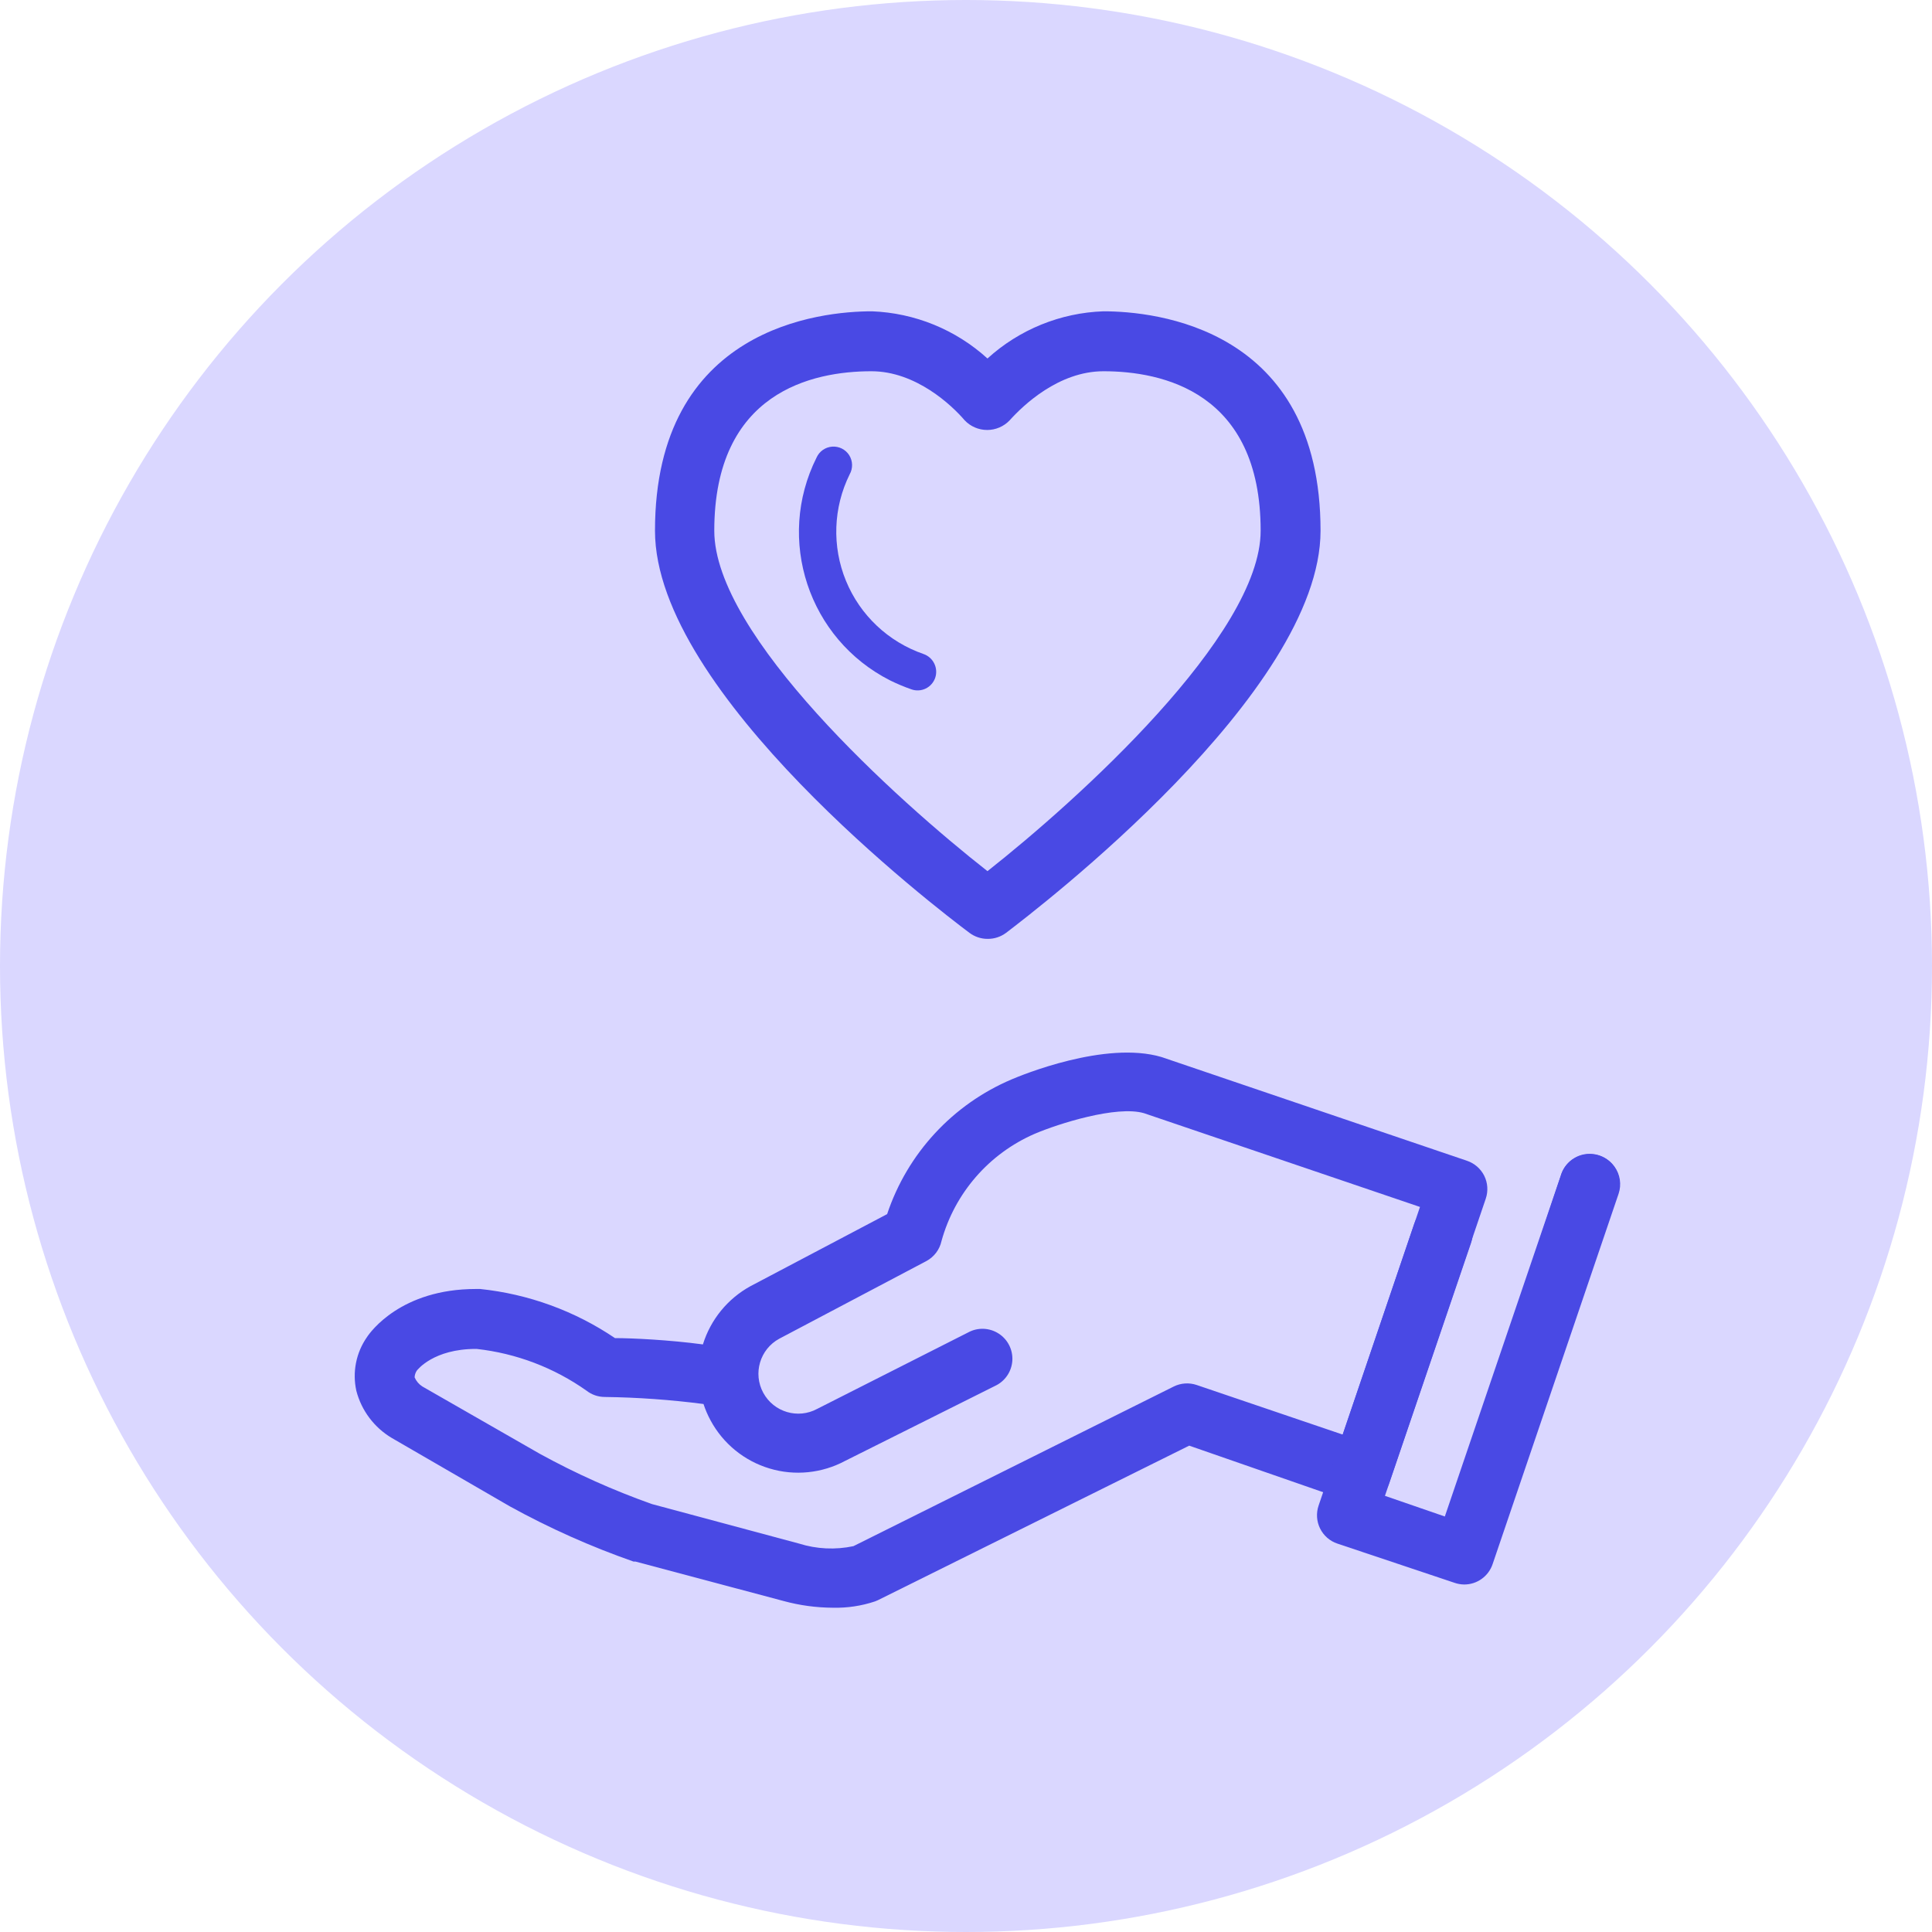 <?xml version="1.0" encoding="UTF-8"?> <svg xmlns="http://www.w3.org/2000/svg" xmlns:xlink="http://www.w3.org/1999/xlink" width="45px" height="45px" viewBox="0 0 45 45" version="1.1"><title>icon-support</title><desc>Created with Sketch.</desc><g id="crashlytics-alternative" stroke="none" stroke-width="1" fill="none" fill-rule="evenodd"><g id="crashlytics-—-1.5" transform="translate(-1055, -3926)"><g id="section-partner" transform="translate(150, 3824)"><g id="partner-benefits" transform="translate(598, 38)"><g id="card-1" transform="translate(0, 40)"><g id="icon-support" transform="translate(307, 24)"><circle id="Oval" fill="#DAD7FF" cx="22.5" cy="22.5" r="22.5"></circle><g transform="translate(8, 7)" fill="#4949E4" fill-rule="nonzero"><path d="M15,14.868 C14.849,14.868 14.702,14.818 14.581,14.728 C13.831,14.166 7.256,9.147 7.256,5.362 C7.256,0.621 11.124,0.251 12.31,0.251 C13.309,0.289 14.261,0.678 15,1.35 C15.742,0.675 16.701,0.285 17.703,0.251 C18.89,0.251 22.758,0.621 22.758,5.362 C22.758,9.133 16.169,14.166 15.433,14.728 C15.308,14.821 15.156,14.871 15,14.868 Z M12.297,1.647 C10.929,1.647 8.637,2.128 8.637,5.362 C8.637,7.803 12.897,11.641 15,13.291 C17.093,11.641 21.363,7.793 21.363,5.362 C21.363,2.128 19.071,1.647 17.703,1.647 C16.657,1.647 15.827,2.445 15.516,2.791 C15.38,2.934 15.191,3.015 14.993,3.015 C14.795,3.015 14.606,2.934 14.47,2.791 C14.173,2.442 13.333,1.647 12.297,1.647 Z" id="Shape"></path><path d="M11.397,30.447 C11.009,30.445 10.623,30.392 10.249,30.29 L6.802,29.372 L6.757,29.372 C5.764,29.025 4.801,28.596 3.879,28.088 L1.127,26.494 C0.717,26.251 0.42,25.856 0.3,25.395 C0.204,24.962 0.293,24.507 0.548,24.143 C0.628,24.021 1.343,23.023 3.084,23.023 L3.185,23.023 C4.31,23.141 5.388,23.534 6.324,24.167 C6.726,24.167 7.591,24.209 8.372,24.314 C8.552,23.735 8.949,23.248 9.481,22.957 L12.663,21.279 C13.135,19.865 14.192,18.722 15.565,18.14 C15.771,18.052 17.742,17.233 19.053,17.62 L26.17,20.037 C26.344,20.096 26.488,20.221 26.571,20.386 C26.653,20.552 26.666,20.744 26.606,20.92 L24.356,27.548 C24.297,27.722 24.172,27.866 24.007,27.949 C23.841,28.031 23.649,28.043 23.473,27.984 L19.699,26.672 L12.447,30.272 L12.38,30.3 C12.063,30.406 11.73,30.455 11.397,30.447 Z M7.186,28.033 L10.612,28.953 C11.022,29.082 11.458,29.102 11.878,29.013 L19.34,25.294 C19.506,25.212 19.698,25.2 19.873,25.259 L23.274,26.414 L25.074,21.112 L18.645,18.928 C18.01,18.743 16.653,19.172 16.099,19.409 C15.035,19.871 14.238,20.789 13.929,21.907 C13.886,22.105 13.758,22.274 13.58,22.371 L10.151,24.181 C9.7,24.426 9.533,24.99 9.778,25.441 C10.023,25.892 10.586,26.059 11.037,25.814 L14.55,24.035 C14.774,23.913 15.045,23.923 15.26,24.061 C15.474,24.198 15.596,24.441 15.579,24.695 C15.562,24.948 15.408,25.173 15.178,25.28 L11.69,27.024 C11.148,27.316 10.513,27.381 9.925,27.204 C9.336,27.028 8.841,26.624 8.55,26.083 C8.484,25.961 8.429,25.834 8.386,25.702 C7.622,25.603 6.854,25.548 6.084,25.538 C5.931,25.537 5.782,25.486 5.662,25.392 C4.904,24.856 4.023,24.521 3.101,24.419 L3.084,24.419 C2.097,24.419 1.72,24.907 1.706,24.928 C1.676,24.974 1.659,25.027 1.657,25.081 C1.695,25.169 1.758,25.243 1.838,25.294 L4.57,26.86 C5.409,27.321 6.284,27.713 7.186,28.033 Z" id="Shape"></path><path d="M26.103,29.906 C26.028,29.905 25.952,29.892 25.88,29.867 L23.149,28.953 C22.973,28.894 22.829,28.767 22.747,28.601 C22.665,28.435 22.653,28.243 22.713,28.067 L24.942,21.499 C25.066,21.134 25.463,20.939 25.828,21.063 C26.193,21.187 26.388,21.584 26.264,21.949 L24.258,27.841 L25.653,28.322 L28.35,20.393 C28.436,20.086 28.719,19.877 29.037,19.884 L29.037,19.884 C29.262,19.883 29.474,19.991 29.605,20.174 C29.737,20.357 29.772,20.591 29.7,20.805 L26.766,29.431 C26.67,29.716 26.403,29.907 26.103,29.906 L26.103,29.906 Z" id="Path"></path><path d="M28.329,23.372 C28.253,23.371 28.178,23.358 28.106,23.334 C27.93,23.275 27.784,23.148 27.702,22.982 C27.619,22.816 27.607,22.623 27.666,22.448 L28.364,20.355 C28.471,20.028 28.801,19.828 29.14,19.884 C29.479,19.94 29.727,20.234 29.724,20.578 C29.725,20.674 29.705,20.769 29.665,20.857 L28.967,22.894 C28.876,23.171 28.621,23.362 28.329,23.372 Z" id="Path"></path><path d="M12.736,8.85 C10.831,7.887 10.064,5.564 11.02,3.656 C11.085,3.511 11.225,3.414 11.384,3.403 C11.543,3.392 11.695,3.469 11.78,3.603 C11.864,3.738 11.869,3.908 11.791,4.047 C11.407,4.823 11.375,5.727 11.704,6.528 C12.033,7.33 12.691,7.95 13.51,8.233 C13.738,8.312 13.859,8.559 13.783,8.787 C13.745,8.897 13.666,8.987 13.561,9.038 C13.457,9.088 13.337,9.095 13.228,9.056 L13.228,9.056 C13.06,8.997 12.896,8.929 12.736,8.85 L12.736,8.85 Z" id="Path"></path></g></g></g></g></g></g></g></svg> 